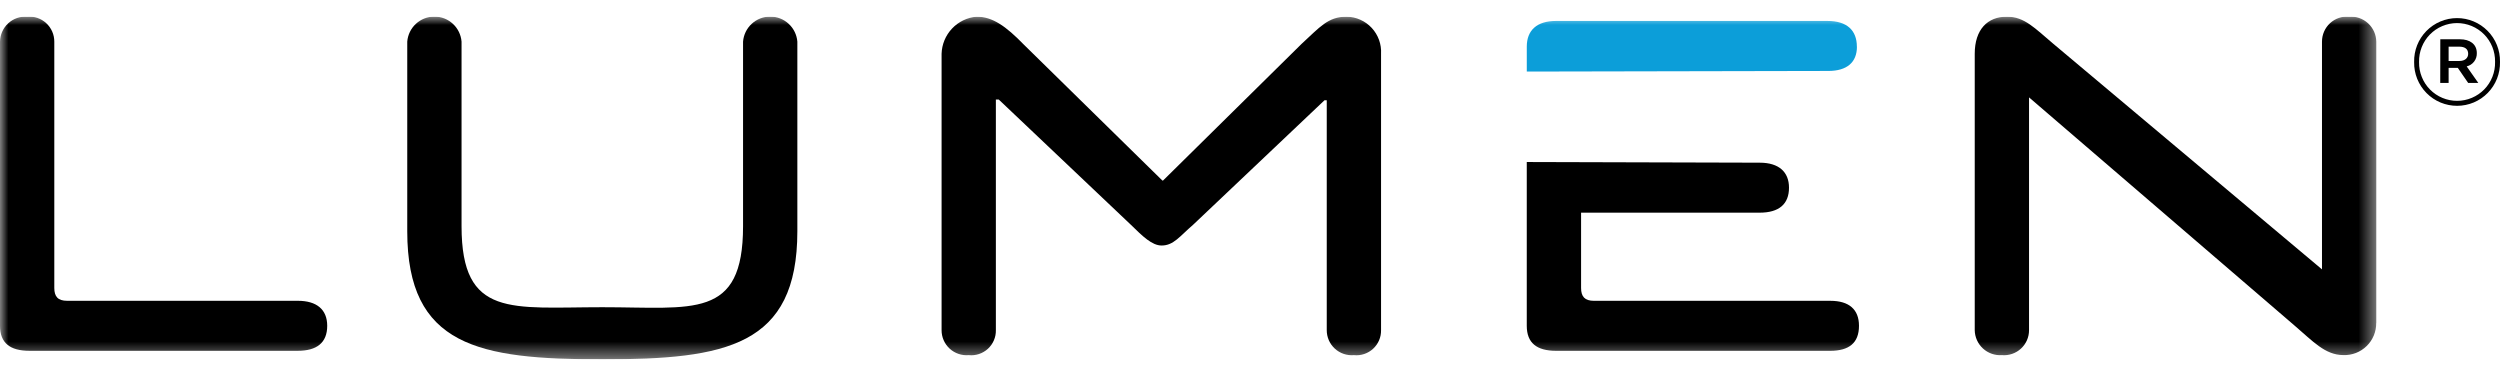 <svg width="150" height="22" viewBox="0 0 150 22" fill="none" xmlns="http://www.w3.org/2000/svg">
<g clip-path="url(#clip0_516_2384)">
<mask id="mask0_516_2384" style="mask-type:luminance" maskUnits="userSpaceOnUse" x="0" y="1" width="143" height="21">
<path d="M142.577 1H0V21.563H142.577V1Z" fill="white"/>
</mask>
<g mask="url(#mask0_516_2384)">
<path d="M0 2.499V19.548C0 20.579 0.601 21.047 1.758 21.047H17.876C18.991 21.047 19.633 20.579 19.633 19.548C19.633 18.562 18.991 18.048 17.876 18.048H4.029C3.472 18.048 3.258 17.791 3.258 17.277V2.499C3.259 2.291 3.216 2.085 3.133 1.894C3.049 1.703 2.927 1.532 2.774 1.391C2.621 1.25 2.44 1.142 2.243 1.075C2.046 1.007 1.837 0.982 1.629 1C1.423 0.985 1.215 1.014 1.02 1.082C0.824 1.151 0.645 1.259 0.492 1.399C0.34 1.539 0.217 1.709 0.133 1.899C0.048 2.088 0.003 2.292 0 2.499Z" fill="black"/>
<path d="M27.693 13.574V2.499C27.66 2.09 27.474 1.707 27.173 1.429C26.871 1.15 26.475 0.995 26.064 0.995C25.653 0.995 25.257 1.15 24.955 1.429C24.653 1.707 24.468 2.09 24.435 2.499V13.874C24.435 20.774 28.721 21.56 36.138 21.56C43.554 21.56 47.841 20.773 47.841 13.874V2.499C47.808 2.09 47.622 1.707 47.32 1.429C47.019 1.15 46.623 0.995 46.212 0.995C45.801 0.995 45.405 1.15 45.103 1.429C44.801 1.707 44.615 2.09 44.583 2.499V13.574C44.583 19.189 41.583 18.433 36.138 18.433C30.693 18.433 27.693 19.102 27.693 13.574Z" fill="black"/>
<path d="M79.605 6.014V19.808C79.604 20.017 79.647 20.223 79.73 20.414C79.813 20.605 79.936 20.776 80.089 20.917C80.242 21.058 80.423 21.166 80.62 21.233C80.817 21.3 81.026 21.326 81.233 21.308C81.442 21.33 81.652 21.307 81.851 21.241C82.05 21.175 82.232 21.067 82.386 20.926C82.54 20.784 82.662 20.611 82.745 20.418C82.827 20.226 82.867 20.018 82.863 19.808V3.228C82.879 2.945 82.838 2.662 82.742 2.395C82.646 2.129 82.497 1.884 82.305 1.676C82.112 1.468 81.88 1.301 81.621 1.185C81.363 1.069 81.084 1.006 80.8 1C79.675 1 79.185 1.636 78.1 2.628L69.784 10.831H69.741L61.424 2.671C60.358 1.574 59.549 1 58.595 1C58.032 1.05 57.508 1.304 57.121 1.715C56.734 2.126 56.511 2.664 56.495 3.228V19.808C56.494 20.017 56.536 20.223 56.62 20.414C56.703 20.605 56.825 20.776 56.978 20.917C57.132 21.058 57.312 21.166 57.51 21.233C57.707 21.3 57.916 21.326 58.123 21.308C58.331 21.33 58.542 21.307 58.741 21.241C58.939 21.175 59.122 21.067 59.276 20.926C59.43 20.784 59.552 20.611 59.634 20.418C59.717 20.226 59.757 20.018 59.752 19.808V5.971H59.924L67.854 13.488C68.568 14.188 69.123 14.731 69.698 14.731C70.419 14.731 70.79 14.169 71.584 13.488L79.472 6.014H79.605Z" fill="black"/>
<path d="M111.412 2.8C111.412 1.815 110.812 1.257 109.654 1.257H93.364C92.207 1.257 91.607 1.819 91.607 2.8V4.294L109.701 4.257C110.816 4.257 111.416 3.743 111.416 2.8" fill="#0C9ED9"/>
<path d="M91.606 9.721V19.548C91.606 20.579 92.206 21.048 93.363 21.048H109.824C110.939 21.048 111.539 20.579 111.539 19.548C111.539 18.562 110.939 18.049 109.824 18.049H95.637C95.08 18.049 94.865 17.791 94.865 17.277V12.76H105.582C106.74 12.76 107.34 12.246 107.34 11.261C107.34 10.323 106.74 9.761 105.582 9.761L91.606 9.721Z" fill="black"/>
<path d="M142.577 19.376V2.499C142.574 2.292 142.529 2.088 142.445 1.899C142.36 1.71 142.238 1.54 142.086 1.399C141.933 1.259 141.754 1.151 141.558 1.082C141.363 1.014 141.155 0.986 140.949 1C140.741 0.982 140.532 1.007 140.335 1.075C140.138 1.142 139.957 1.249 139.803 1.39C139.65 1.532 139.528 1.703 139.445 1.894C139.361 2.085 139.319 2.291 139.319 2.499V16.162L123.199 2.628C122.09 1.697 121.472 1 120.413 1C119.25 1 118.484 1.771 118.484 3.228V19.808C118.487 20.015 118.532 20.22 118.617 20.409C118.701 20.598 118.823 20.768 118.976 20.908C119.128 21.049 119.308 21.157 119.503 21.225C119.699 21.294 119.906 21.322 120.113 21.308C120.32 21.326 120.529 21.3 120.727 21.233C120.924 21.166 121.105 21.058 121.258 20.917C121.411 20.776 121.534 20.605 121.617 20.414C121.7 20.223 121.743 20.017 121.742 19.808V5.843L137.689 19.548C138.757 20.455 139.497 21.305 140.604 21.305C140.861 21.314 141.118 21.27 141.358 21.177C141.598 21.084 141.817 20.942 142.001 20.762C142.185 20.582 142.331 20.366 142.429 20.128C142.527 19.89 142.576 19.634 142.573 19.376" fill="black"/>
</g>
<path d="M144.848 3.733V3.718C144.841 3.375 144.902 3.035 145.027 2.717C145.153 2.398 145.341 2.108 145.58 1.863C145.819 1.618 146.105 1.423 146.42 1.29C146.735 1.156 147.074 1.087 147.416 1.086C147.759 1.085 148.098 1.152 148.414 1.284C148.73 1.415 149.017 1.609 149.257 1.852C149.498 2.096 149.688 2.385 149.815 2.703C149.942 3.02 150.005 3.36 150 3.703V3.718C150.007 4.06 149.946 4.4 149.821 4.719C149.695 5.037 149.507 5.327 149.268 5.572C149.029 5.817 148.744 6.012 148.428 6.146C148.113 6.279 147.774 6.348 147.432 6.349C147.089 6.35 146.75 6.283 146.434 6.152C146.118 6.02 145.831 5.827 145.591 5.583C145.35 5.339 145.161 5.05 145.033 4.733C144.906 4.415 144.843 4.075 144.848 3.733ZM149.704 3.718V3.703C149.709 3.4 149.653 3.098 149.54 2.817C149.428 2.536 149.26 2.279 149.047 2.064C148.834 1.848 148.58 1.677 148.3 1.56C148.02 1.444 147.72 1.384 147.416 1.385C147.113 1.386 146.813 1.448 146.534 1.566C146.255 1.684 146.002 1.857 145.79 2.074C145.579 2.292 145.413 2.549 145.302 2.831C145.191 3.113 145.137 3.415 145.144 3.718V3.733C145.139 4.036 145.195 4.337 145.308 4.618C145.42 4.9 145.588 5.156 145.801 5.372C146.014 5.588 146.268 5.759 146.548 5.875C146.828 5.992 147.128 6.051 147.432 6.05C147.735 6.049 148.035 5.988 148.314 5.869C148.593 5.751 148.846 5.578 149.058 5.361C149.269 5.144 149.435 4.887 149.546 4.604C149.657 4.322 149.711 4.021 149.704 3.718ZM146.418 2.357H147.602C148.179 2.357 148.609 2.638 148.609 3.185C148.616 3.368 148.559 3.548 148.448 3.694C148.337 3.839 148.179 3.942 148.001 3.984L148.698 4.976H148.09L147.469 4.073H146.917V4.976H146.414L146.418 2.357ZM147.558 3.659C147.898 3.659 148.09 3.481 148.09 3.229C148.09 2.948 147.903 2.8 147.558 2.8H146.917V3.659H147.558Z" fill="black"/>
</g>
<defs>
<clipPath id="clip0_516_2384">
<rect width="150" height="20.563" fill="white" transform="translate(0 1)"/>
</clipPath>
</defs>
</svg>
